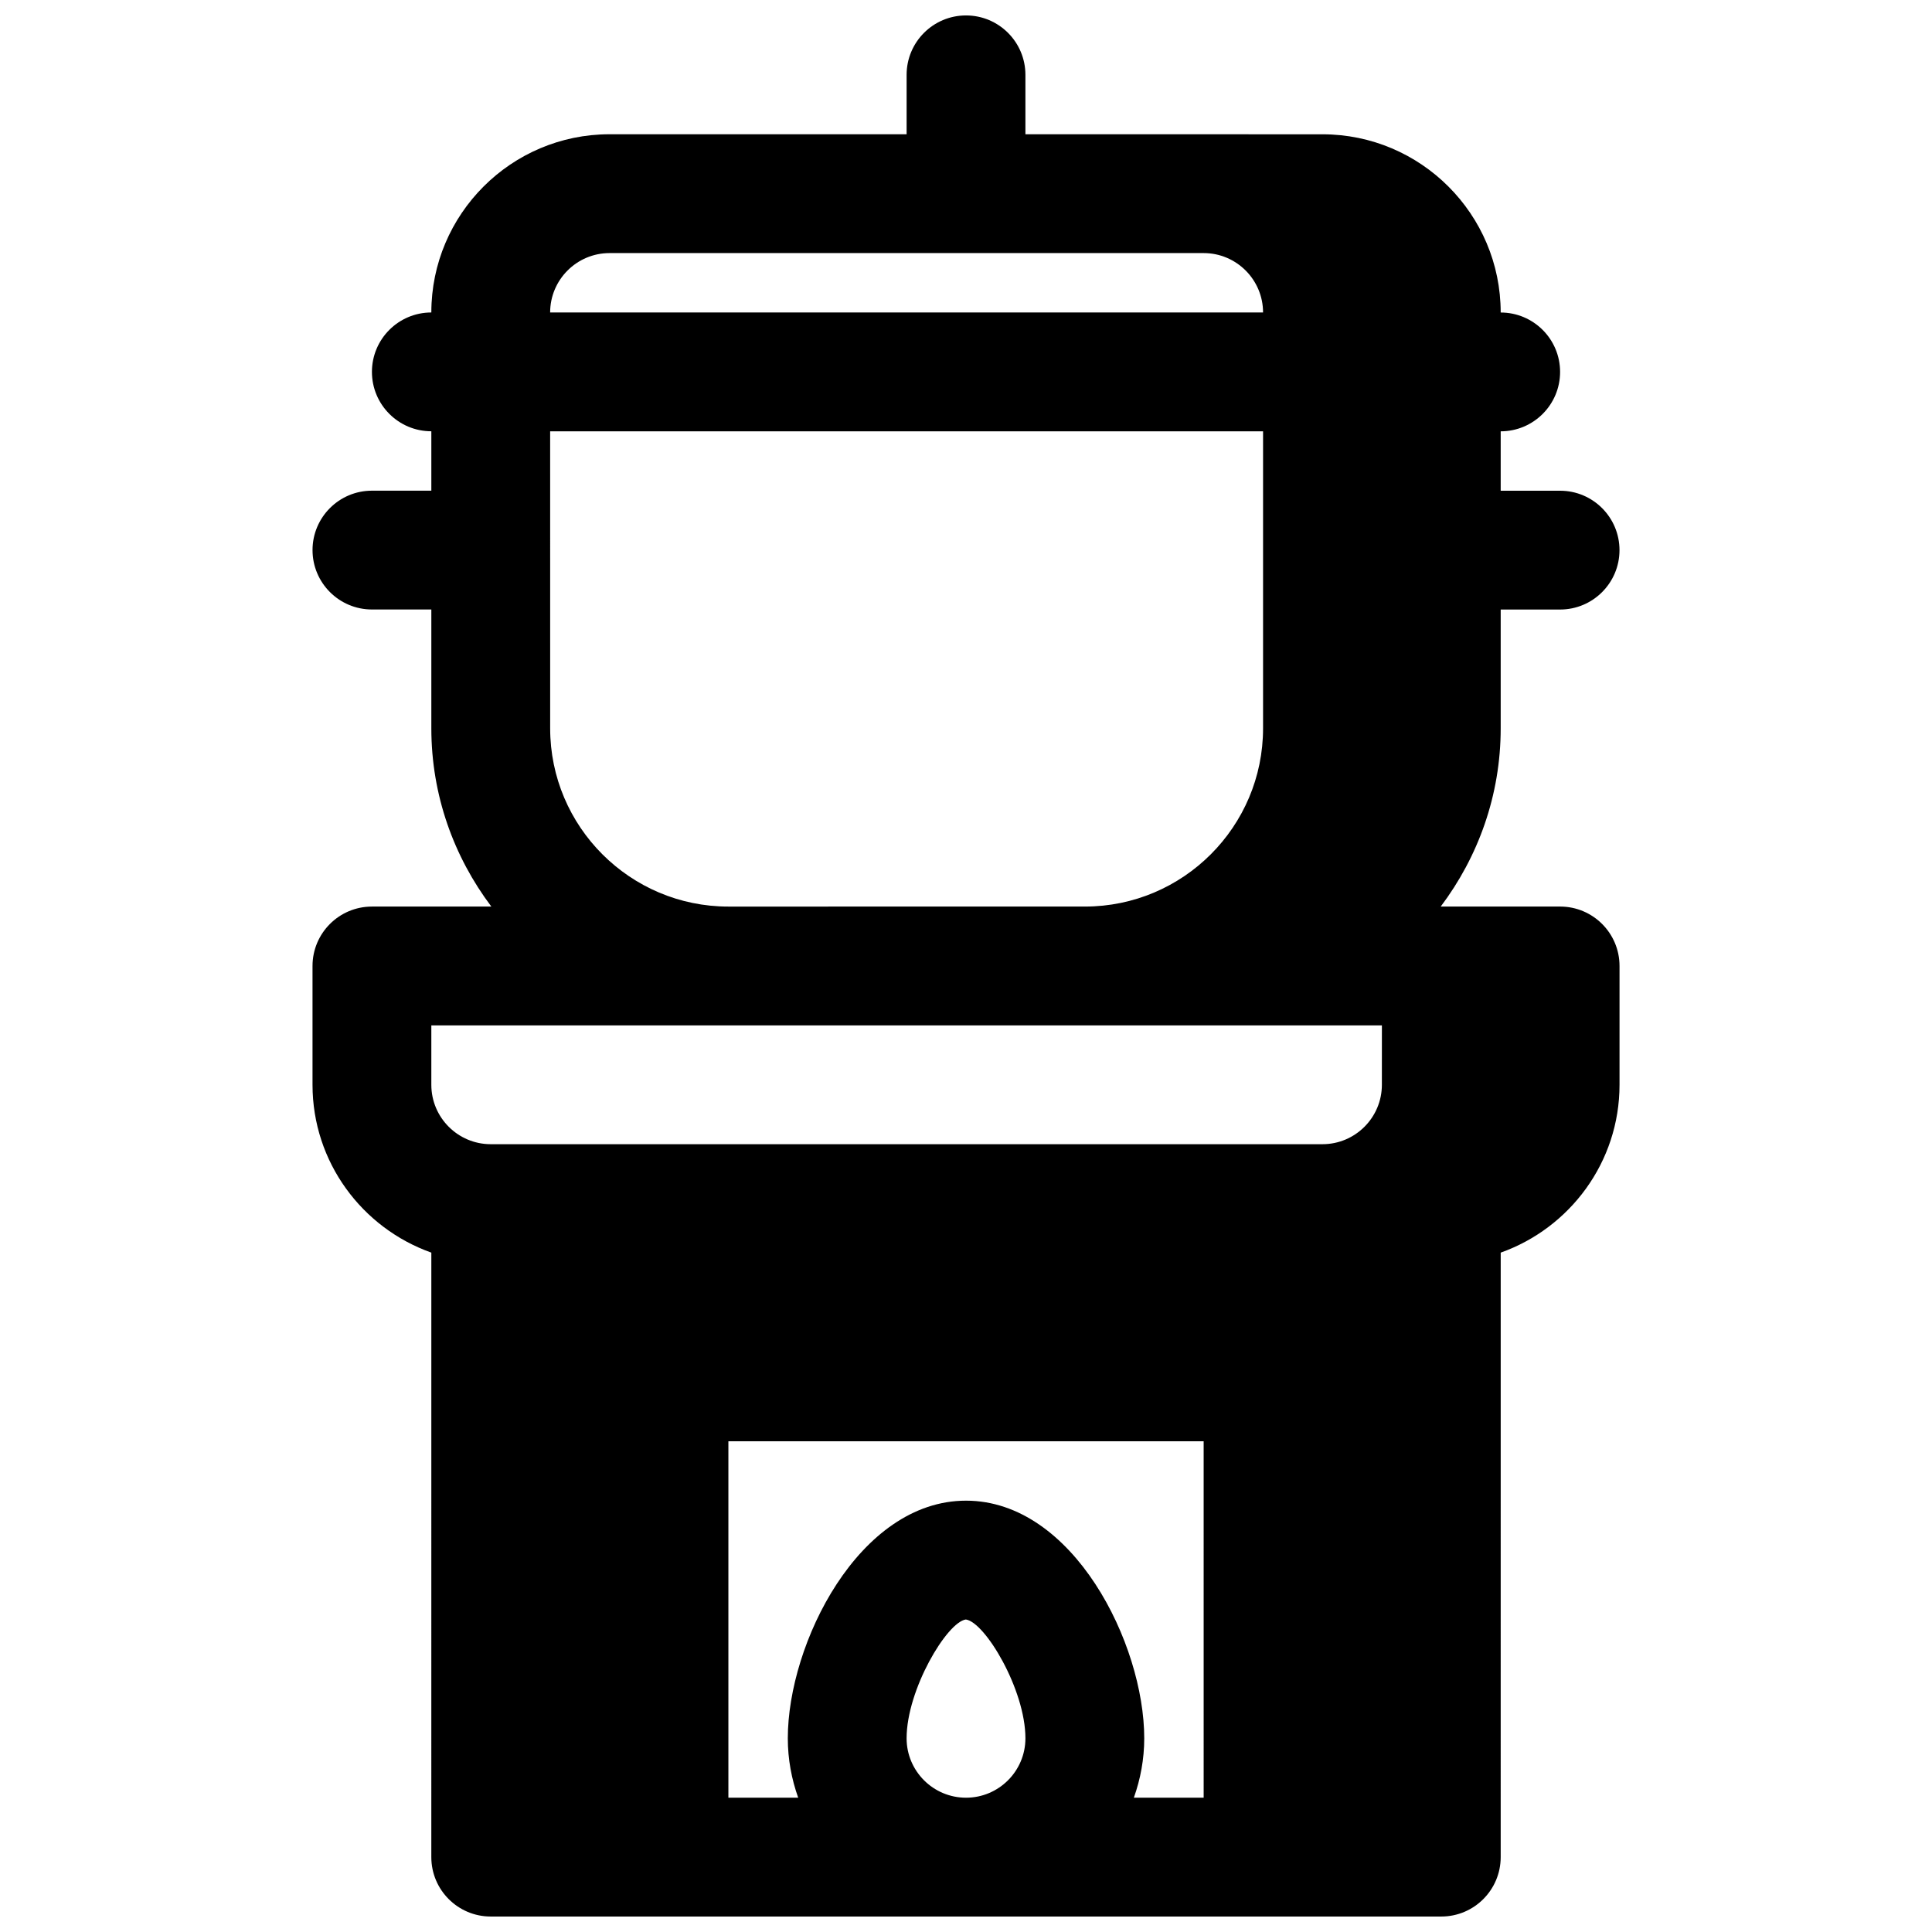 <?xml version="1.0" encoding="UTF-8"?>
<!-- Uploaded to: SVG Repo, www.svgrepo.com, Generator: SVG Repo Mixer Tools -->
<svg width="800px" height="800px" version="1.1" viewBox="144 144 512 512" xmlns="http://www.w3.org/2000/svg">
 <defs>
  <clipPath id="a">
   <path d="m226 148.09h348v503.81h-348z"/>
  </clipPath>
 </defs>
 <g clip-path="url(#a)">
  <path d="m557.44 384.25h-31.637c9.926-13.176 15.895-29.504 15.895-47.23v-31.488h15.742c8.691 0 15.742-7.055 15.742-15.742 0-8.691-7.055-15.742-15.742-15.742h-15.742v-15.742c8.691 0 15.742-7.055 15.742-15.742 0-8.691-7.055-15.742-15.742-15.742 0-26.047-21.184-47.23-47.23-47.23l-78.723-0.012v-15.746c0-8.691-7.055-15.742-15.742-15.742-8.691 0-15.742 7.055-15.742 15.742v15.742l-78.723 0.004c-26.047 0-47.23 21.184-47.23 47.23-8.691 0-15.742 7.055-15.742 15.742 0 8.691 7.055 15.742 15.742 15.742v15.742h-15.742c-8.691 0-15.742 7.055-15.742 15.742 0 8.691 7.055 15.742 15.742 15.742h15.742v31.488c0 17.727 5.969 34.055 15.895 47.23l-31.641 0.012c-8.691 0-15.742 7.055-15.742 15.742v31.488c0 20.516 13.168 37.965 31.488 44.477l-0.004 160.2c0 8.691 7.055 15.742 15.742 15.742h251.91c8.691 0 15.742-7.055 15.742-15.742l0.004-160.2c18.316-6.512 31.488-23.961 31.488-44.477v-31.488c0-8.691-7.055-15.746-15.746-15.746zm-251.9-173.18h157.44c8.684 0 15.742 7.062 15.742 15.742h-188.93c0-8.68 7.062-15.742 15.746-15.742zm-15.746 47.23h188.93v78.719c0 26.047-21.184 47.23-47.23 47.23l-94.465 0.004c-26.047 0-47.23-21.184-47.23-47.23zm94.465 346.37c0-12.91 10.707-30.805 15.695-31.488 5.086 0.684 15.793 18.578 15.793 31.488 0 8.684-7.062 15.742-15.742 15.742-8.684 0-15.746-7.059-15.746-15.742zm78.723 15.742h-18.5c1.754-4.938 2.754-10.219 2.754-15.742 0-25.074-18.836-62.977-47.23-62.977s-47.23 37.902-47.23 62.977c0 5.527 1 10.809 2.754 15.742h-18.5v-94.465h125.95zm47.23-188.93c0 8.684-7.062 15.742-15.742 15.742h-220.42c-8.684 0-15.742-7.062-15.742-15.742v-15.742h251.91z"/>
 </g>
</svg>